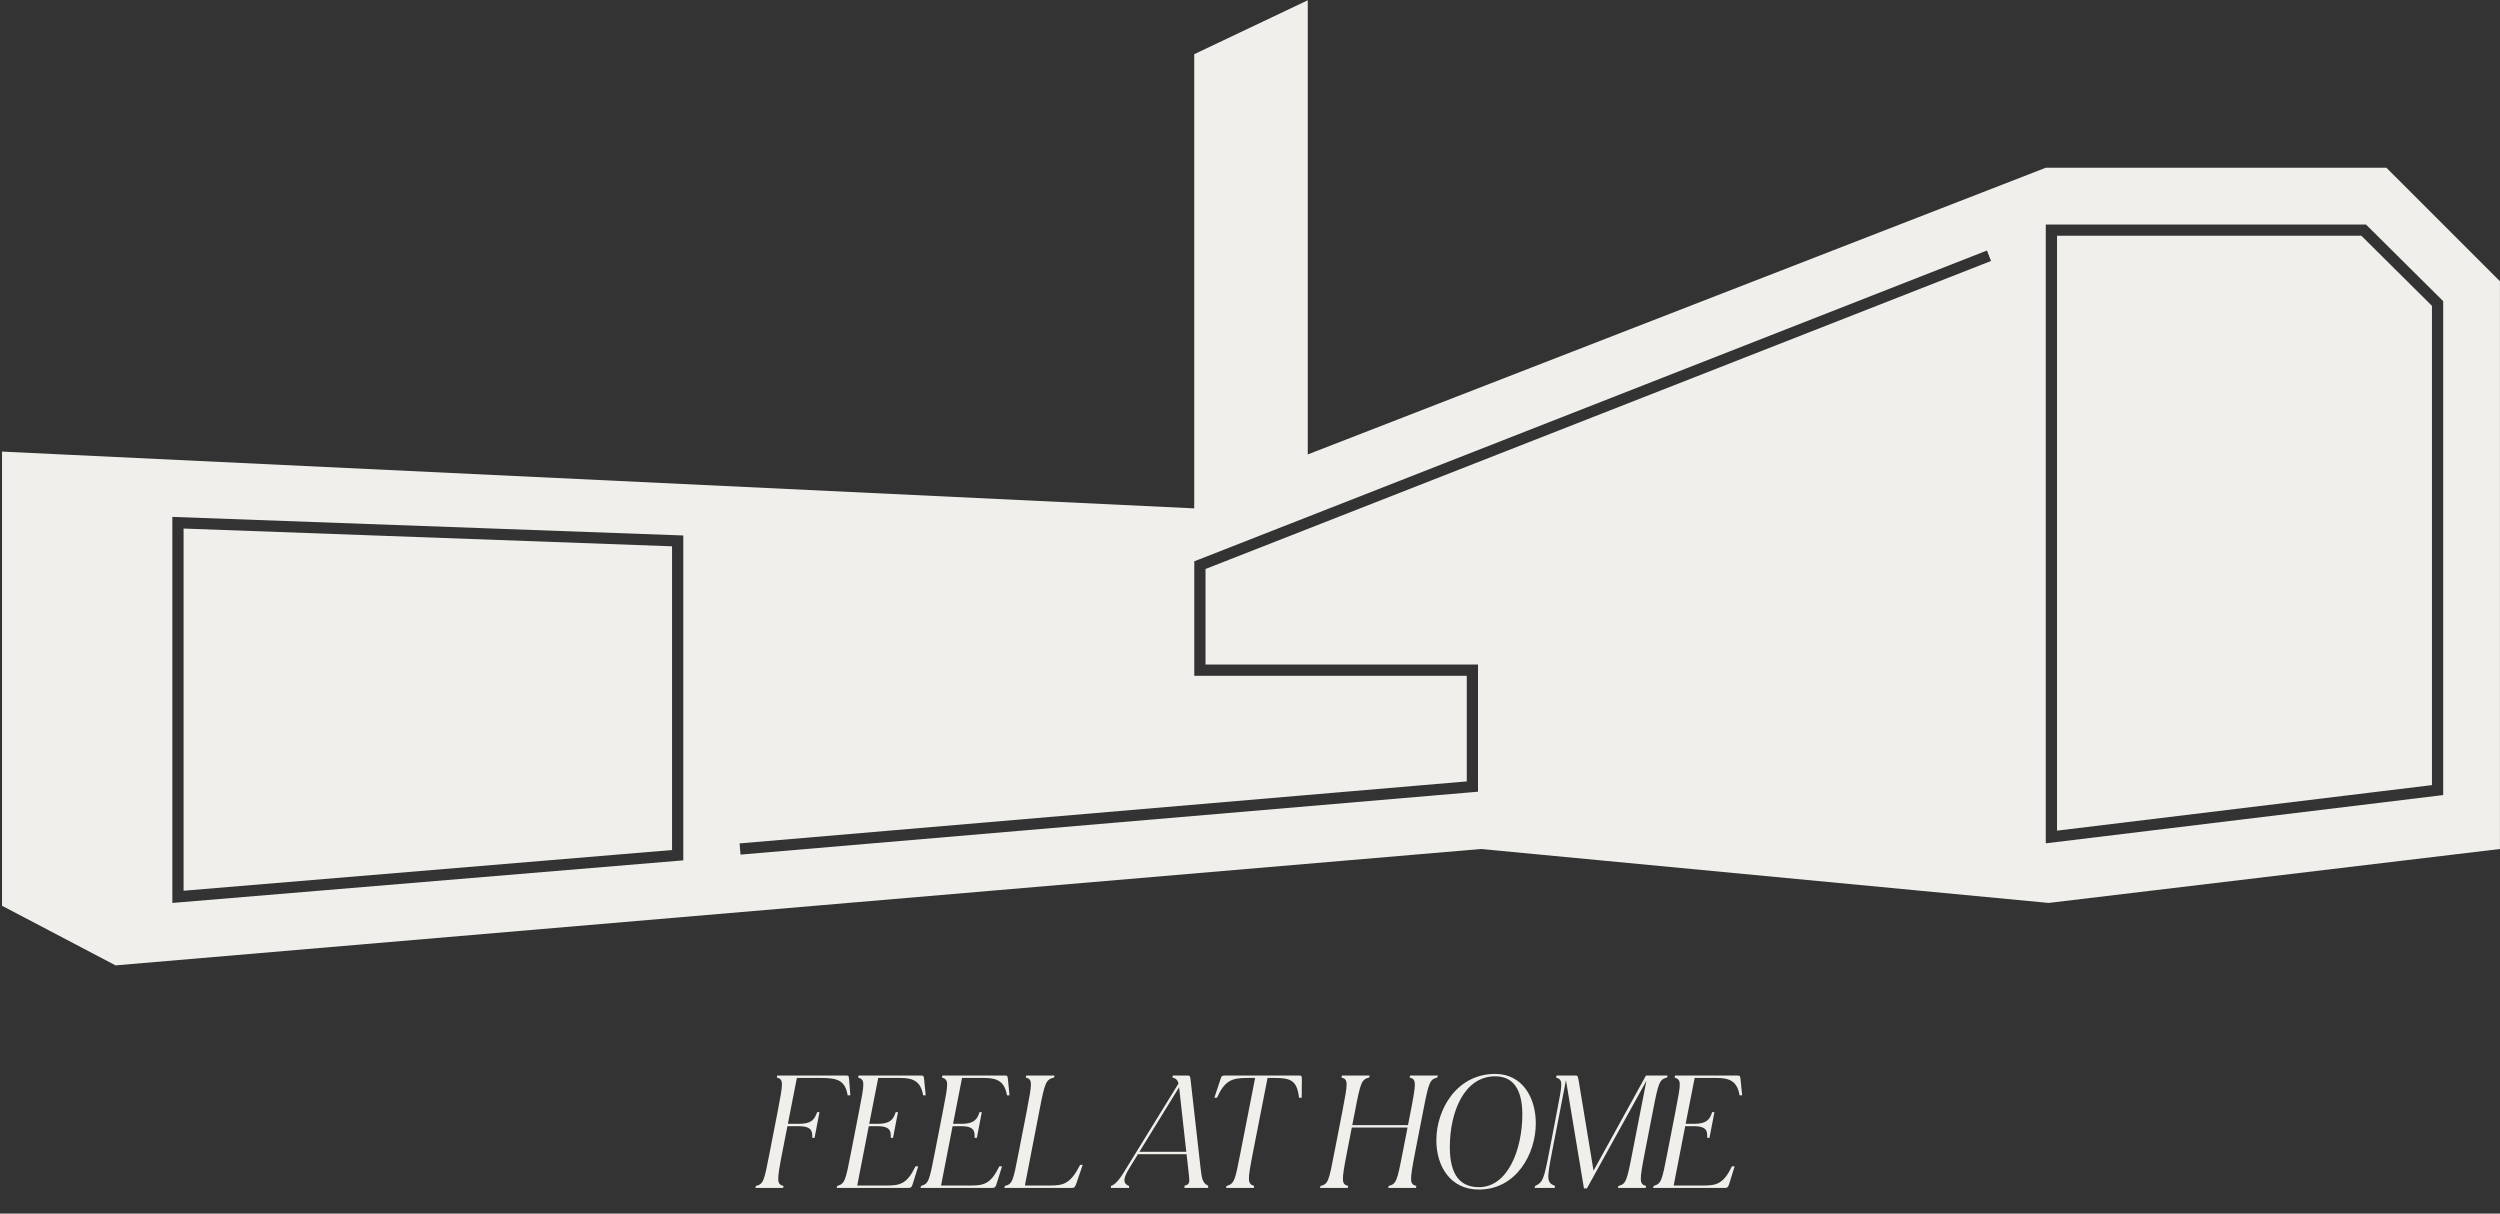 <svg xmlns="http://www.w3.org/2000/svg" width="1201" height="583" viewBox="0 0 1201 583" fill="none"><rect x="0" y="0" width="1201" height="583" fill="#333333" stroke="none"/><path d="M628.247 218.312L982.793 80.584H1146.43L1200.98 135.13V407.857L984.156 433.767L711.43 407.857L55.52 463.767L0.975 435.13V216.948L573.702 244.221V26.039L628.247 0.13V218.312ZM82.793 433.771L328.247 413.317V257.241L82.793 248.317V433.771ZM322.851 262.445V408.351L88.19 427.906V253.914L322.851 262.445ZM575.444 268.983L573.731 269.655V324.649H704.64V375.381L355.291 405.171L355.75 410.548L707.568 380.548L710.037 380.338V319.252H579.128V273.336L956.506 125.372L954.535 120.347L575.444 268.983ZM982.796 405.132L1173.71 381.95V144.678L1136.62 107.859H982.796V405.132ZM1168.31 146.924V377.169L988.193 399.039V113.257H1134.4L1168.31 146.924Z" fill="#F0EFEC"></path><path d="M362.881 570.675L363.097 569.739C366.767 568.804 367.055 567.652 369.718 553.835L373.676 533.541C376.339 519.724 376.411 518.573 373.172 517.637L373.388 516.702H406.635C407.715 516.702 407.715 516.774 407.931 518.789L408.507 526.201H407.211C406.06 519.292 402.677 517.853 394.689 517.853H382.815L378.498 539.874H383.967C390.731 539.874 391.451 536.924 392.602 534.261H393.682L391.307 546.639H390.228C390.228 543.976 390.444 541.026 383.751 541.026H378.282L375.763 553.835C373.1 567.652 373.172 568.804 376.411 569.739L376.195 570.675H362.881ZM429.014 546.639H427.935C427.935 543.976 428.294 541.026 421.53 541.026H417.356L411.815 569.523H426.135C432.468 569.523 435.779 568.66 439.809 560.312H441.104L438.585 568.444C438.01 570.603 437.434 570.675 436.067 570.675H401.956L402.171 569.739C405.842 568.588 406.129 567.58 408.792 553.835L412.75 533.541C415.413 519.796 415.557 518.789 412.246 517.637L412.462 516.702H442.615C443.695 516.702 443.767 516.846 443.983 518.861L444.702 526.201H443.479C442.327 519.292 438.513 517.853 432.468 517.853H421.89L417.572 539.874H421.746C428.438 539.874 429.374 536.924 430.309 534.261H431.389L429.014 546.639ZM469.283 546.639H468.204C468.204 543.976 468.563 541.026 461.799 541.026H457.625L452.084 569.523H466.404C472.737 569.523 476.048 568.66 480.078 560.312H481.373L478.854 568.444C478.278 570.603 477.703 570.675 476.335 570.675H442.224L442.44 569.739C446.111 568.588 446.398 567.58 449.061 553.835L453.019 533.541C455.682 519.796 455.826 518.789 452.515 517.637L452.731 516.702H482.884C483.964 516.702 484.036 516.846 484.251 518.861L484.971 526.201H483.748C482.596 519.292 478.782 517.853 472.737 517.853H462.159L457.841 539.874H462.015C468.707 539.874 469.643 536.924 470.578 534.261H471.658L469.283 546.639ZM482.493 570.675L482.709 569.739C486.379 568.804 486.667 567.652 489.33 553.835L493.288 533.541C495.951 519.724 496.023 518.573 492.784 517.637L493 516.702H506.601L506.385 517.637C502.499 518.645 501.996 519.724 499.333 533.541L492.352 569.523H504.586C510.991 569.523 514.302 568.588 518.907 559.592H520.131L517.108 568.444C516.317 570.603 516.029 570.675 514.517 570.675H482.493ZM533.694 570.675V569.739C535.709 569.02 537.436 567.364 541.034 561.319L566.149 520.516C565.574 518.429 564.566 517.997 563.199 517.637L563.415 516.702H570.539C571.619 516.702 571.691 516.918 571.906 518.285L576.8 561.535C577.376 566.429 577.808 568.444 580.398 569.595V570.675H569.028V569.595C571.619 569.092 571.475 567.724 571.187 564.846L570.035 554.483H546.647L542.473 561.319C540.386 564.774 538.587 568.372 542.401 569.739V570.675H533.694ZM547.367 553.331H569.891L566.437 522.315L547.367 553.331ZM588.998 570.675L589.214 569.739C592.956 568.588 593.244 567.58 595.906 553.835L602.959 517.853H599.073C591.733 517.853 588.422 519.077 584.608 527.352H583.385L586.191 518.861C586.839 516.774 587.055 516.702 588.422 516.702H624.116C625.268 516.702 625.412 516.774 625.412 518.861L625.34 527.352H624.044C623.109 519.077 620.086 517.853 612.386 517.853H608.932L601.88 553.835C599.217 567.58 599.289 568.588 602.527 569.739L602.311 570.675H588.998ZM634.152 570.675L634.368 569.739C638.038 568.804 638.326 567.652 640.989 553.835L644.947 533.541C647.609 519.724 647.681 518.573 644.443 517.637L644.659 516.702H657.972L657.756 517.637C654.158 518.573 653.654 519.724 650.992 533.541L649.624 540.522H676.395L677.762 533.541C680.425 519.724 680.425 518.573 677.186 517.637L677.402 516.702H690.716L690.5 517.637C686.902 518.573 686.398 519.724 683.735 533.541L679.777 553.835C677.115 567.652 677.186 568.804 680.425 569.739L680.209 570.675H666.896L667.112 569.739C670.71 568.804 671.142 567.652 673.804 553.835L676.179 541.673H649.408L647.034 553.835C644.371 567.652 644.443 568.804 647.681 569.739L647.465 570.675H634.152ZM737.803 539.658C737.803 554.483 728.303 571.466 710.456 571.466C696.711 571.466 690.019 560.24 690.019 547.79C690.019 533.038 699.734 515.91 718.3 515.91C731.254 515.91 737.803 527.137 737.803 539.658ZM718.3 517.062C703.26 517.062 696.495 534.405 696.495 551.029C696.495 564.486 701.533 570.315 710.456 570.315C724.633 570.315 731.326 551.676 731.326 535.484C731.326 523.394 727.008 517.062 718.3 517.062ZM737.249 570.675L737.465 569.739C741.207 567.94 741.639 566.789 744.301 553.044L748.043 533.541C750.706 519.796 750.85 518.789 747.54 517.637L747.756 516.702H756.895C757.975 516.702 757.903 516.846 758.406 519.221L765.531 562.399L790.718 516.702H801.081L800.865 517.637C797.267 518.573 796.763 519.724 794.1 533.541L790.142 553.835C787.48 567.652 787.552 568.804 790.79 569.739L790.574 570.675H777.261L777.477 569.739C781.075 568.804 781.507 567.652 784.169 553.835L790.934 519.221L762.364 570.891H760.925L752.289 518.933L745.669 553.044C743.006 566.789 743.006 568.012 747.036 569.739L746.82 570.675H737.249ZM821.232 546.639H820.153C820.153 543.976 820.512 541.026 813.748 541.026H809.574L804.033 569.523H818.353C824.686 569.523 827.997 568.66 832.027 560.312H833.322L830.803 568.444C830.228 570.603 829.652 570.675 828.285 570.675H794.174L794.389 569.739C798.06 568.588 798.347 567.58 801.01 553.835L804.968 533.541C807.631 519.796 807.775 518.789 804.464 517.637L804.68 516.702H834.833C835.913 516.702 835.985 516.846 836.201 518.861L836.92 526.201H835.697C834.545 519.292 830.731 517.853 824.686 517.853H814.108L809.79 539.874H813.964C820.656 539.874 821.592 536.924 822.527 534.261H823.607L821.232 546.639Z" fill="#F0EFEC"></path></svg>